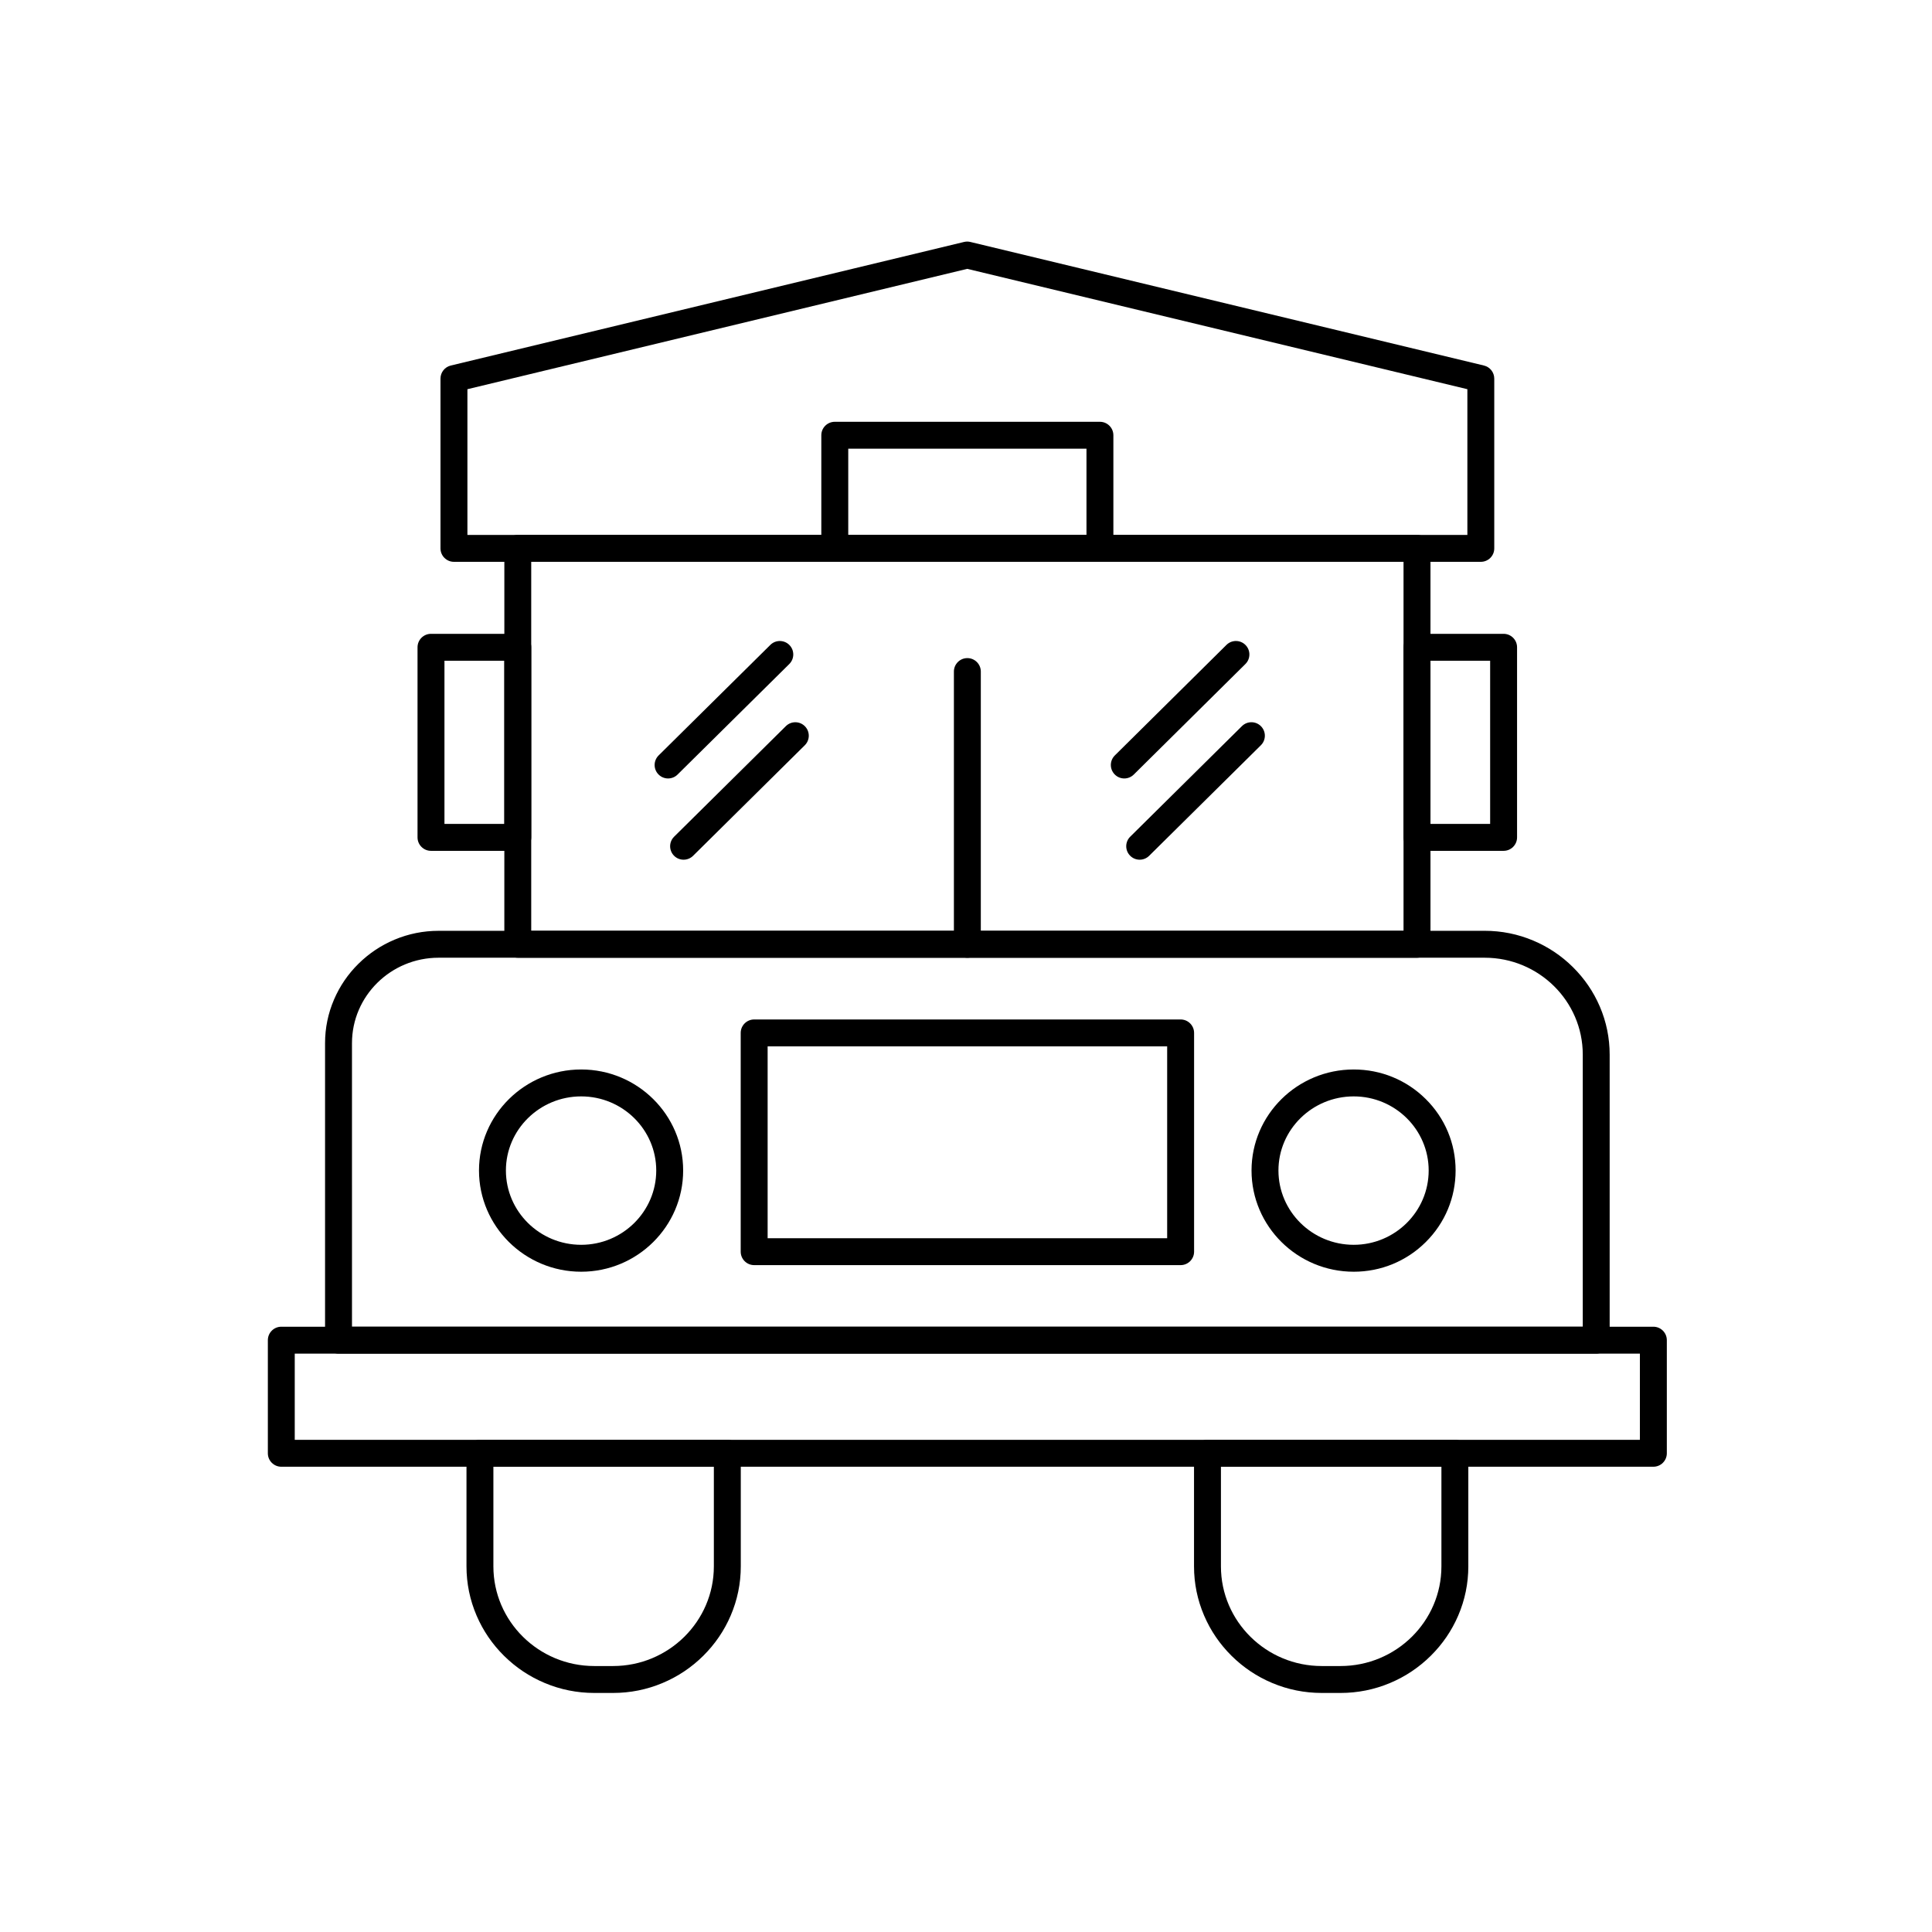 <?xml version="1.0" encoding="UTF-8"?>
<!-- Uploaded to: ICON Repo, www.svgrepo.com, Generator: ICON Repo Mixer Tools -->
<svg fill="#000000" width="800px" height="800px" version="1.1" viewBox="144 144 512 512" xmlns="http://www.w3.org/2000/svg">
 <g>
  <path d="m567.01 502.72h-333.3c-1.969 0-3.566-1.594-3.566-3.566v-78.707c0-4.004 0.801-7.898 2.383-11.574 1.523-3.543 3.695-6.727 6.465-9.461 2.766-2.734 5.981-4.883 9.559-6.387 3.707-1.559 7.641-2.348 11.68-2.348l277.23-0.004c4.453 0 8.781 0.871 12.863 2.59 3.938 1.656 7.477 4.023 10.52 7.039 3.047 3.016 5.441 6.523 7.117 10.426 1.738 4.047 2.617 8.34 2.617 12.75v75.676c0.004 1.969-1.594 3.566-3.562 3.566zm-329.73-7.133h326.17v-72.109c0-14.156-11.656-25.672-25.988-25.672h-277.23c-12.656 0-22.953 10.156-22.953 22.641z"/>
  <path d="m519.52 397.81h-238.3c-1.969 0-3.566-1.598-3.566-3.566l0.004-104.91c0-1.969 1.598-3.566 3.566-3.566h238.3c1.969 0 3.566 1.598 3.566 3.566v104.91c0 1.969-1.598 3.566-3.566 3.566zm-234.74-7.133h231.17v-97.781h-231.17z"/>
  <path d="m536.43 292.89h-272.13c-1.969 0-3.566-1.598-3.566-3.566v-44.988c0-1.648 1.129-3.082 2.731-3.465l136.02-32.75c0.551-0.133 1.121-0.133 1.668 0l136.11 32.75c1.602 0.387 2.731 1.82 2.731 3.465v44.992c0.008 1.965-1.59 3.562-3.562 3.562zm-268.56-7.133h265v-38.617l-132.54-31.891-132.46 31.895z"/>
  <path d="m435.49 292.89h-70.266c-1.969 0-3.566-1.598-3.566-3.566v-29.977c0-1.969 1.598-3.566 3.566-3.566h70.266c1.969 0 3.566 1.598 3.566 3.566v29.977c0 1.969-1.594 3.566-3.566 3.566zm-66.695-7.133h63.133v-22.844h-63.133z"/>
  <path d="m400.36 397.81c-1.969 0-3.566-1.598-3.566-3.566v-72.273c0-1.969 1.598-3.566 3.566-3.566s3.566 1.598 3.566 3.566v72.273c0 1.969-1.598 3.566-3.566 3.566z"/>
  <path d="m325.16 371.83c-0.918 0-1.84-0.352-2.535-1.059-1.387-1.398-1.375-3.656 0.027-5.043l29.609-29.293c1.398-1.387 3.656-1.375 5.043 0.027 1.387 1.398 1.371 3.656-0.027 5.043l-29.609 29.297c-0.695 0.684-1.602 1.027-2.508 1.027z"/>
  <path d="m321.05 350.3c-0.918 0-1.836-0.352-2.535-1.059-1.387-1.398-1.371-3.656 0.027-5.043l29.609-29.293c1.398-1.387 3.66-1.371 5.043 0.027 1.383 1.398 1.375 3.656-0.027 5.043l-29.609 29.293c-0.695 0.688-1.602 1.031-2.508 1.031z"/>
  <path d="m446.03 371.83c-0.918 0-1.836-0.352-2.535-1.059-1.387-1.398-1.375-3.66 0.027-5.043l29.605-29.297c1.398-1.387 3.66-1.375 5.043 0.027 1.383 1.398 1.375 3.656-0.027 5.043l-29.605 29.293c-0.695 0.691-1.598 1.035-2.508 1.035z"/>
  <path d="m441.95 350.3c-0.918 0-1.836-0.352-2.531-1.059-1.387-1.398-1.375-3.656 0.023-5.043l29.582-29.293c1.398-1.387 3.656-1.375 5.043 0.023 1.387 1.398 1.375 3.656-0.023 5.043l-29.582 29.293c-0.699 0.688-1.605 1.035-2.512 1.035z"/>
  <path d="m582.16 532.7h-363.61c-1.969 0-3.566-1.594-3.566-3.566v-29.973c0-1.969 1.598-3.566 3.566-3.566h363.61c1.969 0 3.566 1.598 3.566 3.566v29.977c0 1.969-1.598 3.562-3.566 3.562zm-360.05-7.129h356.48v-22.844l-356.48-0.004z"/>
  <path d="m306.46 592.65h-4.957c-4.555 0-8.98-0.887-13.156-2.644-4.031-1.691-7.652-4.109-10.766-7.191-3.117-3.082-5.566-6.668-7.277-10.66-1.777-4.141-2.68-8.531-2.68-13.047v-29.973c0-1.969 1.598-3.566 3.566-3.566h65.559c1.969 0 3.566 1.594 3.566 3.566v29.973c0 4.516-0.902 8.906-2.68 13.047-1.715 3.992-4.16 7.574-7.273 10.66-3.113 3.082-6.731 5.5-10.758 7.191-4.172 1.758-8.594 2.644-13.145 2.644zm-31.707-59.953v26.41c0 14.562 12 26.41 26.75 26.41h4.957c14.734 0 26.719-11.848 26.719-26.41v-26.41z"/>
  <path d="m499.24 592.65h-4.961c-4.547 0-8.969-0.887-13.141-2.644-4.027-1.691-7.644-4.109-10.758-7.191-3.113-3.082-5.562-6.668-7.273-10.66-1.777-4.141-2.68-8.531-2.68-13.047v-29.973c0-1.969 1.598-3.566 3.566-3.566h65.559c1.969 0 3.566 1.594 3.566 3.566v29.973c0 4.516-0.902 8.906-2.684 13.051-1.715 3.992-4.164 7.574-7.285 10.66-3.117 3.078-6.738 5.5-10.766 7.191-4.176 1.754-8.598 2.641-13.145 2.641zm-31.68-59.953v26.41c0 14.562 11.988 26.41 26.719 26.41h4.961c14.75 0 26.75-11.848 26.75-26.41v-26.41z"/>
  <path d="m298.02 481.02c-14.934 0-27.082-12.035-27.082-26.828 0-14.762 12.148-26.77 27.082-26.77 14.902 0 27.023 12.008 27.023 26.77 0 14.793-12.125 26.828-27.023 26.828zm0-46.465c-11 0-19.949 8.812-19.949 19.637 0 10.859 8.949 19.695 19.949 19.695 10.969 0 19.891-8.836 19.891-19.695 0-10.828-8.922-19.637-19.891-19.637z"/>
  <path d="m502.75 481.02c-14.934 0-27.082-12.035-27.082-26.828 0-14.762 12.148-26.77 27.082-26.77 7.207 0 13.984 2.781 19.082 7.832 5.106 5.059 7.918 11.785 7.918 18.938 0 7.168-2.809 13.906-7.914 18.973-5.102 5.066-11.879 7.856-19.086 7.856zm0-46.465c-11 0-19.949 8.812-19.949 19.637 0 10.859 8.949 19.695 19.949 19.695 10.953 0 19.863-8.836 19.863-19.695 0-10.828-8.91-19.637-19.863-19.637z"/>
  <path d="m456.88 479.27h-113.02c-1.969 0-3.566-1.598-3.566-3.566v-57.969c0-1.969 1.598-3.566 3.566-3.566h113.02c1.969 0 3.566 1.598 3.566 3.566v57.969c0 1.965-1.598 3.566-3.566 3.566zm-109.45-7.133h105.88v-50.836h-105.88z"/>
  <path d="m542.47 369.48h-22.949c-1.969 0-3.566-1.598-3.566-3.566v-50.375c0-1.969 1.598-3.566 3.566-3.566h22.949c1.969 0 3.566 1.598 3.566 3.566v50.375c0 1.969-1.598 3.566-3.566 3.566zm-19.383-7.133h15.816v-43.242h-15.816z"/>
  <path d="m281.22 369.48h-23.004c-1.969 0-3.566-1.598-3.566-3.566v-50.375c0-1.969 1.598-3.566 3.566-3.566h23.004c1.969 0 3.566 1.598 3.566 3.566v50.375c0 1.969-1.594 3.566-3.566 3.566zm-19.434-7.133h15.871v-43.242h-15.871z"/>
 </g>
</svg>